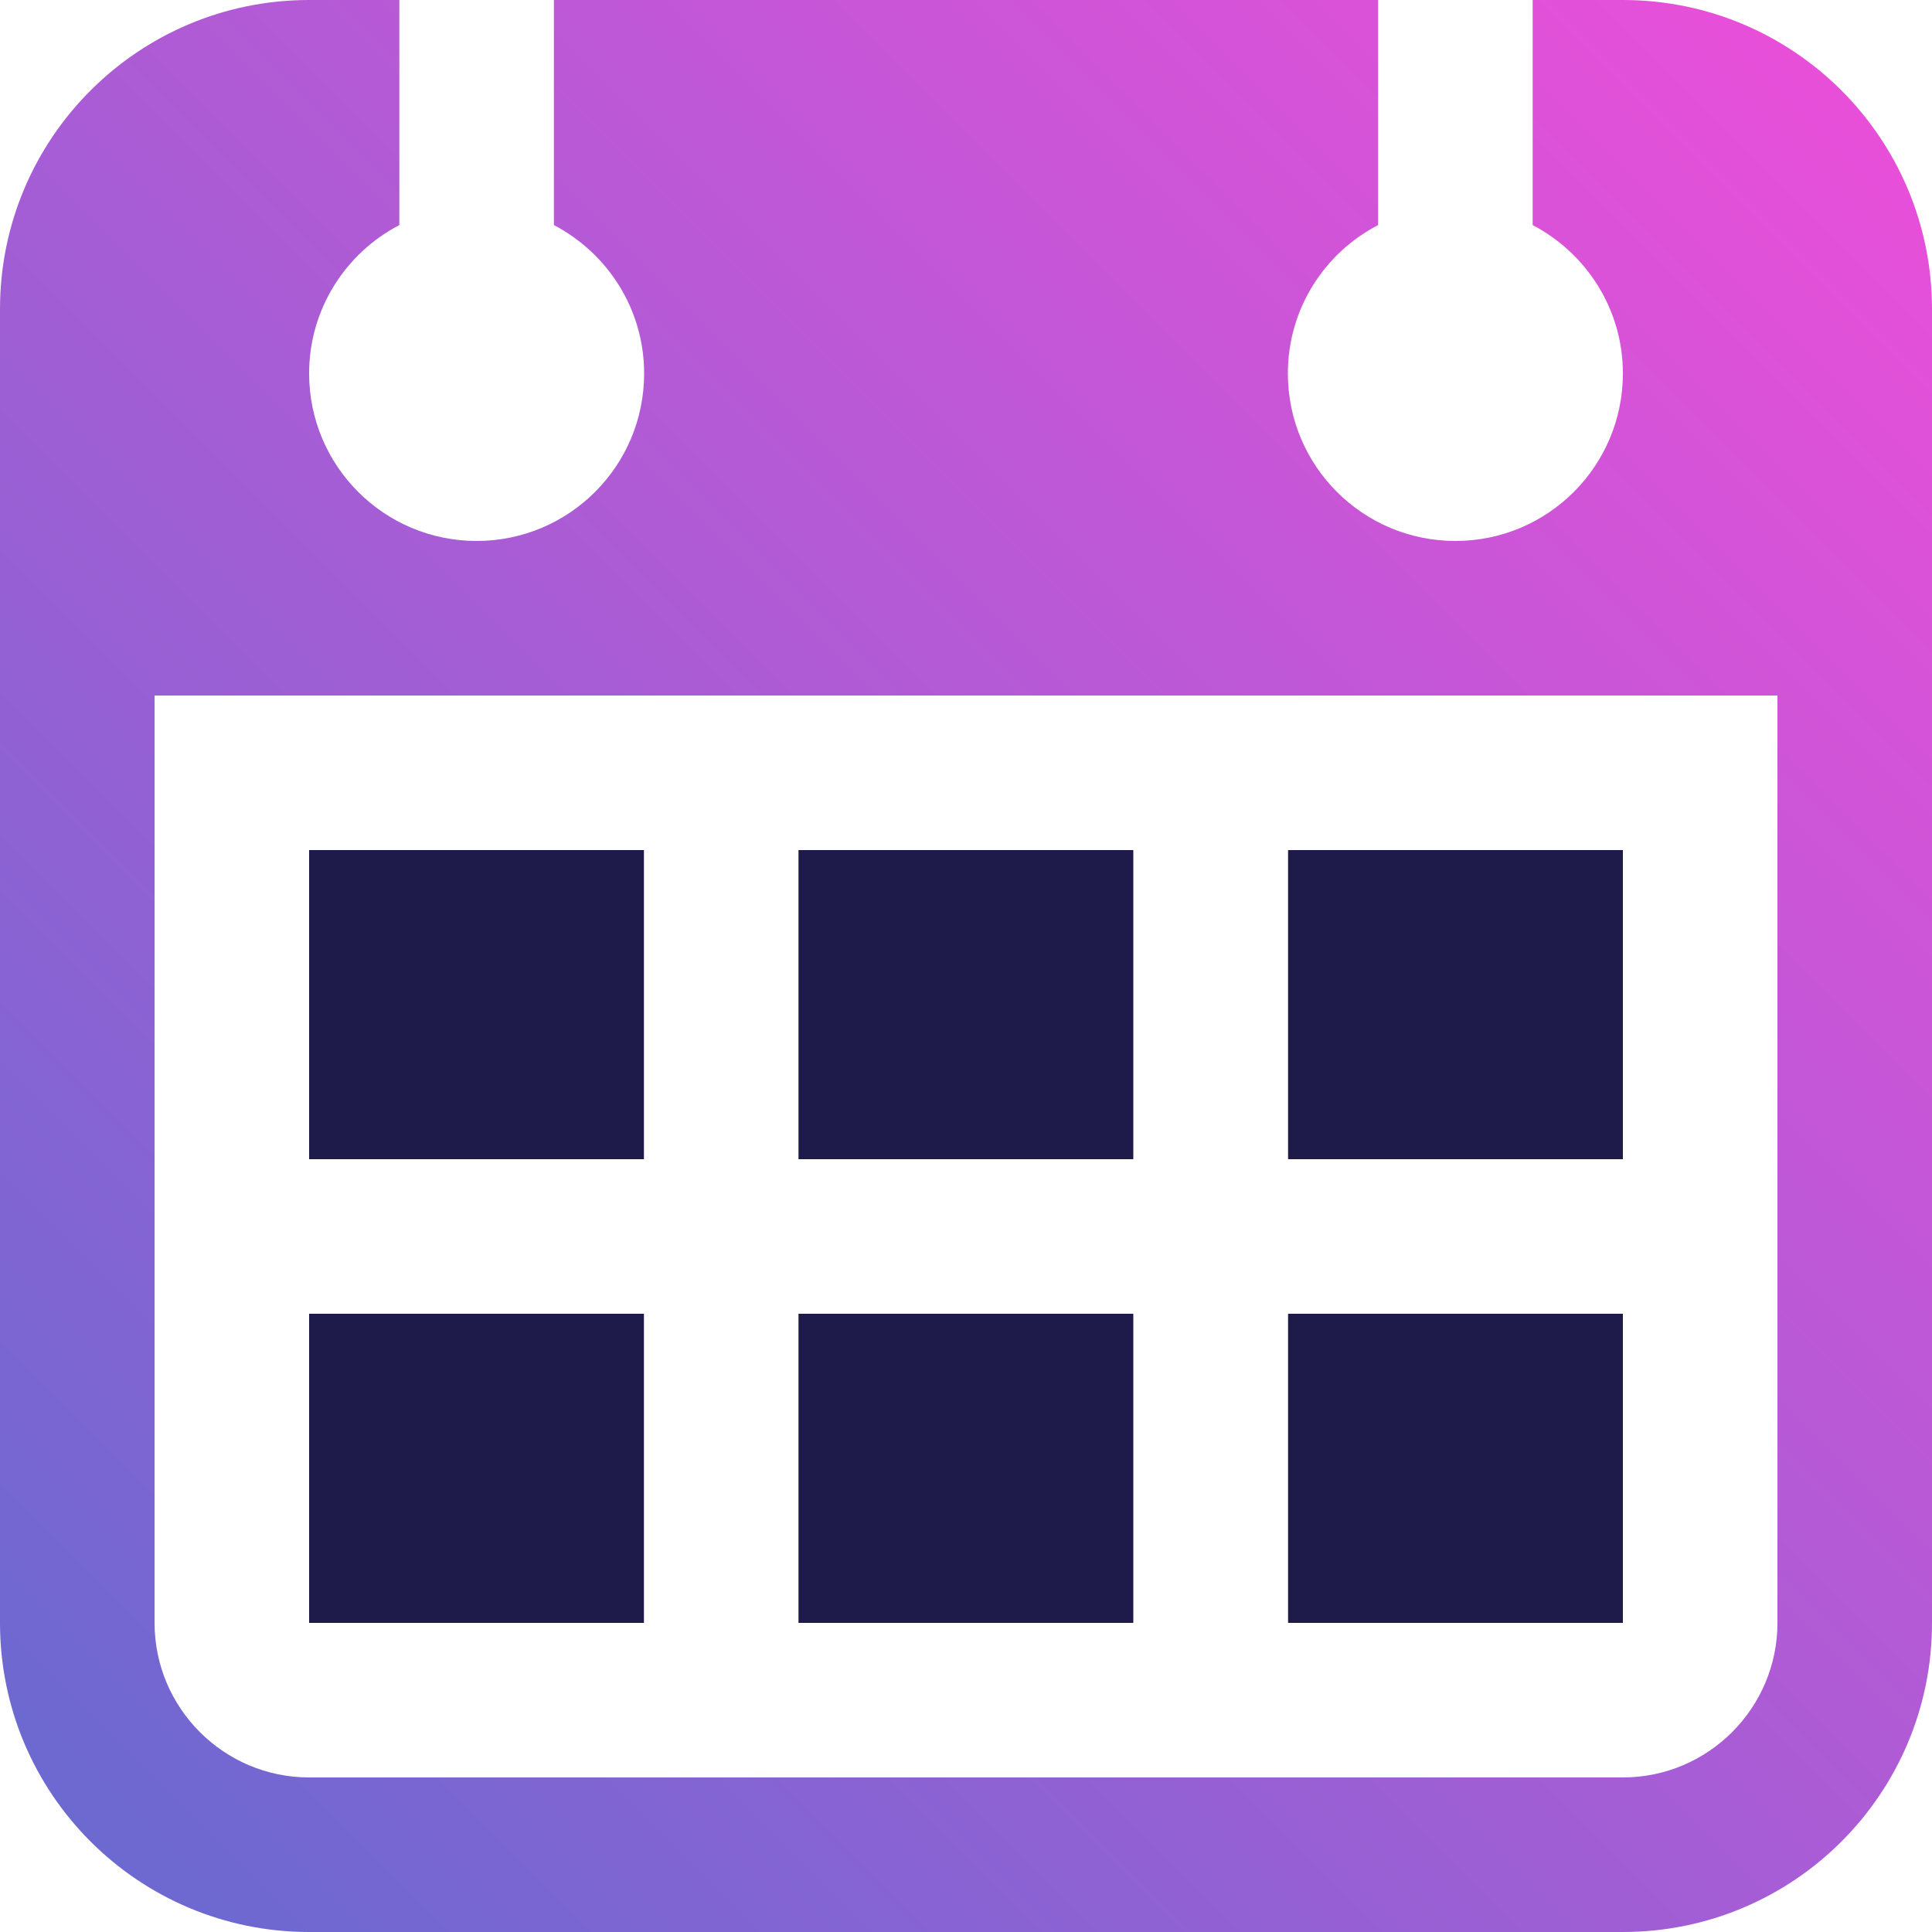 <?xml version="1.0" encoding="UTF-8"?><svg id="Layer_2" xmlns="http://www.w3.org/2000/svg" xmlns:xlink="http://www.w3.org/1999/xlink" viewBox="0 0 100 100"><defs><style>.cls-1{fill:none;}.cls-2{fill:url(#linear-gradient);}.cls-3{fill:#1e1b4a;}</style><linearGradient id="linear-gradient" x1="4.69" y1="95.31" x2="95.31" y2="4.69" gradientUnits="userSpaceOnUse"><stop offset="0" stop-color="#6c69d1"/><stop offset="1" stop-color="#e84fd9"/></linearGradient></defs><g id="Purple_Fushia"><g><path class="cls-1" d="m8,84c0,4.41,3.59,8,8,8h68c4.41,0,8-3.59,8-8v-48H8v48Zm58.67-40h17.33v16h-17.33v-16Zm0,24h17.33v16h-17.33v-16Zm-25.33-24h17.33v16h-17.33v-16Zm0,24h17.33v16h-17.33v-16Zm-25.33-24h17.33v16h-17.33v-16Zm0,24h17.33v16h-17.33v-16Z"/><path class="cls-2" d="m84,0h-4.67v11.65c2.77,1.45,4.67,4.34,4.67,7.68,0,4.79-3.88,8.67-8.67,8.67s-8.67-3.88-8.67-8.67c0-3.34,1.89-6.24,4.67-7.68V0H28.67v11.65c2.77,1.45,4.67,4.34,4.67,7.68,0,4.79-3.88,8.67-8.67,8.67s-8.67-3.88-8.67-8.67c0-3.34,1.9-6.24,4.67-7.68V0h-4.67C7.16,0,0,7.16,0,16v68c0,8.84,7.16,16,16,16h68c8.84,0,16-7.16,16-16V16c0-8.84-7.16-16-16-16Zm8,84c0,4.41-3.59,8-8,8H16c-4.41,0-8-3.59-8-8v-48h84v48Z"/><rect class="cls-3" x="16" y="44" width="17.33" height="16"/><rect class="cls-3" x="41.33" y="44" width="17.33" height="16"/><rect class="cls-3" x="66.67" y="44" width="17.33" height="16"/><rect class="cls-3" x="16" y="68" width="17.33" height="16"/><rect class="cls-3" x="41.33" y="68" width="17.33" height="16"/><rect class="cls-3" x="66.67" y="68" width="17.33" height="16"/></g></g></svg>